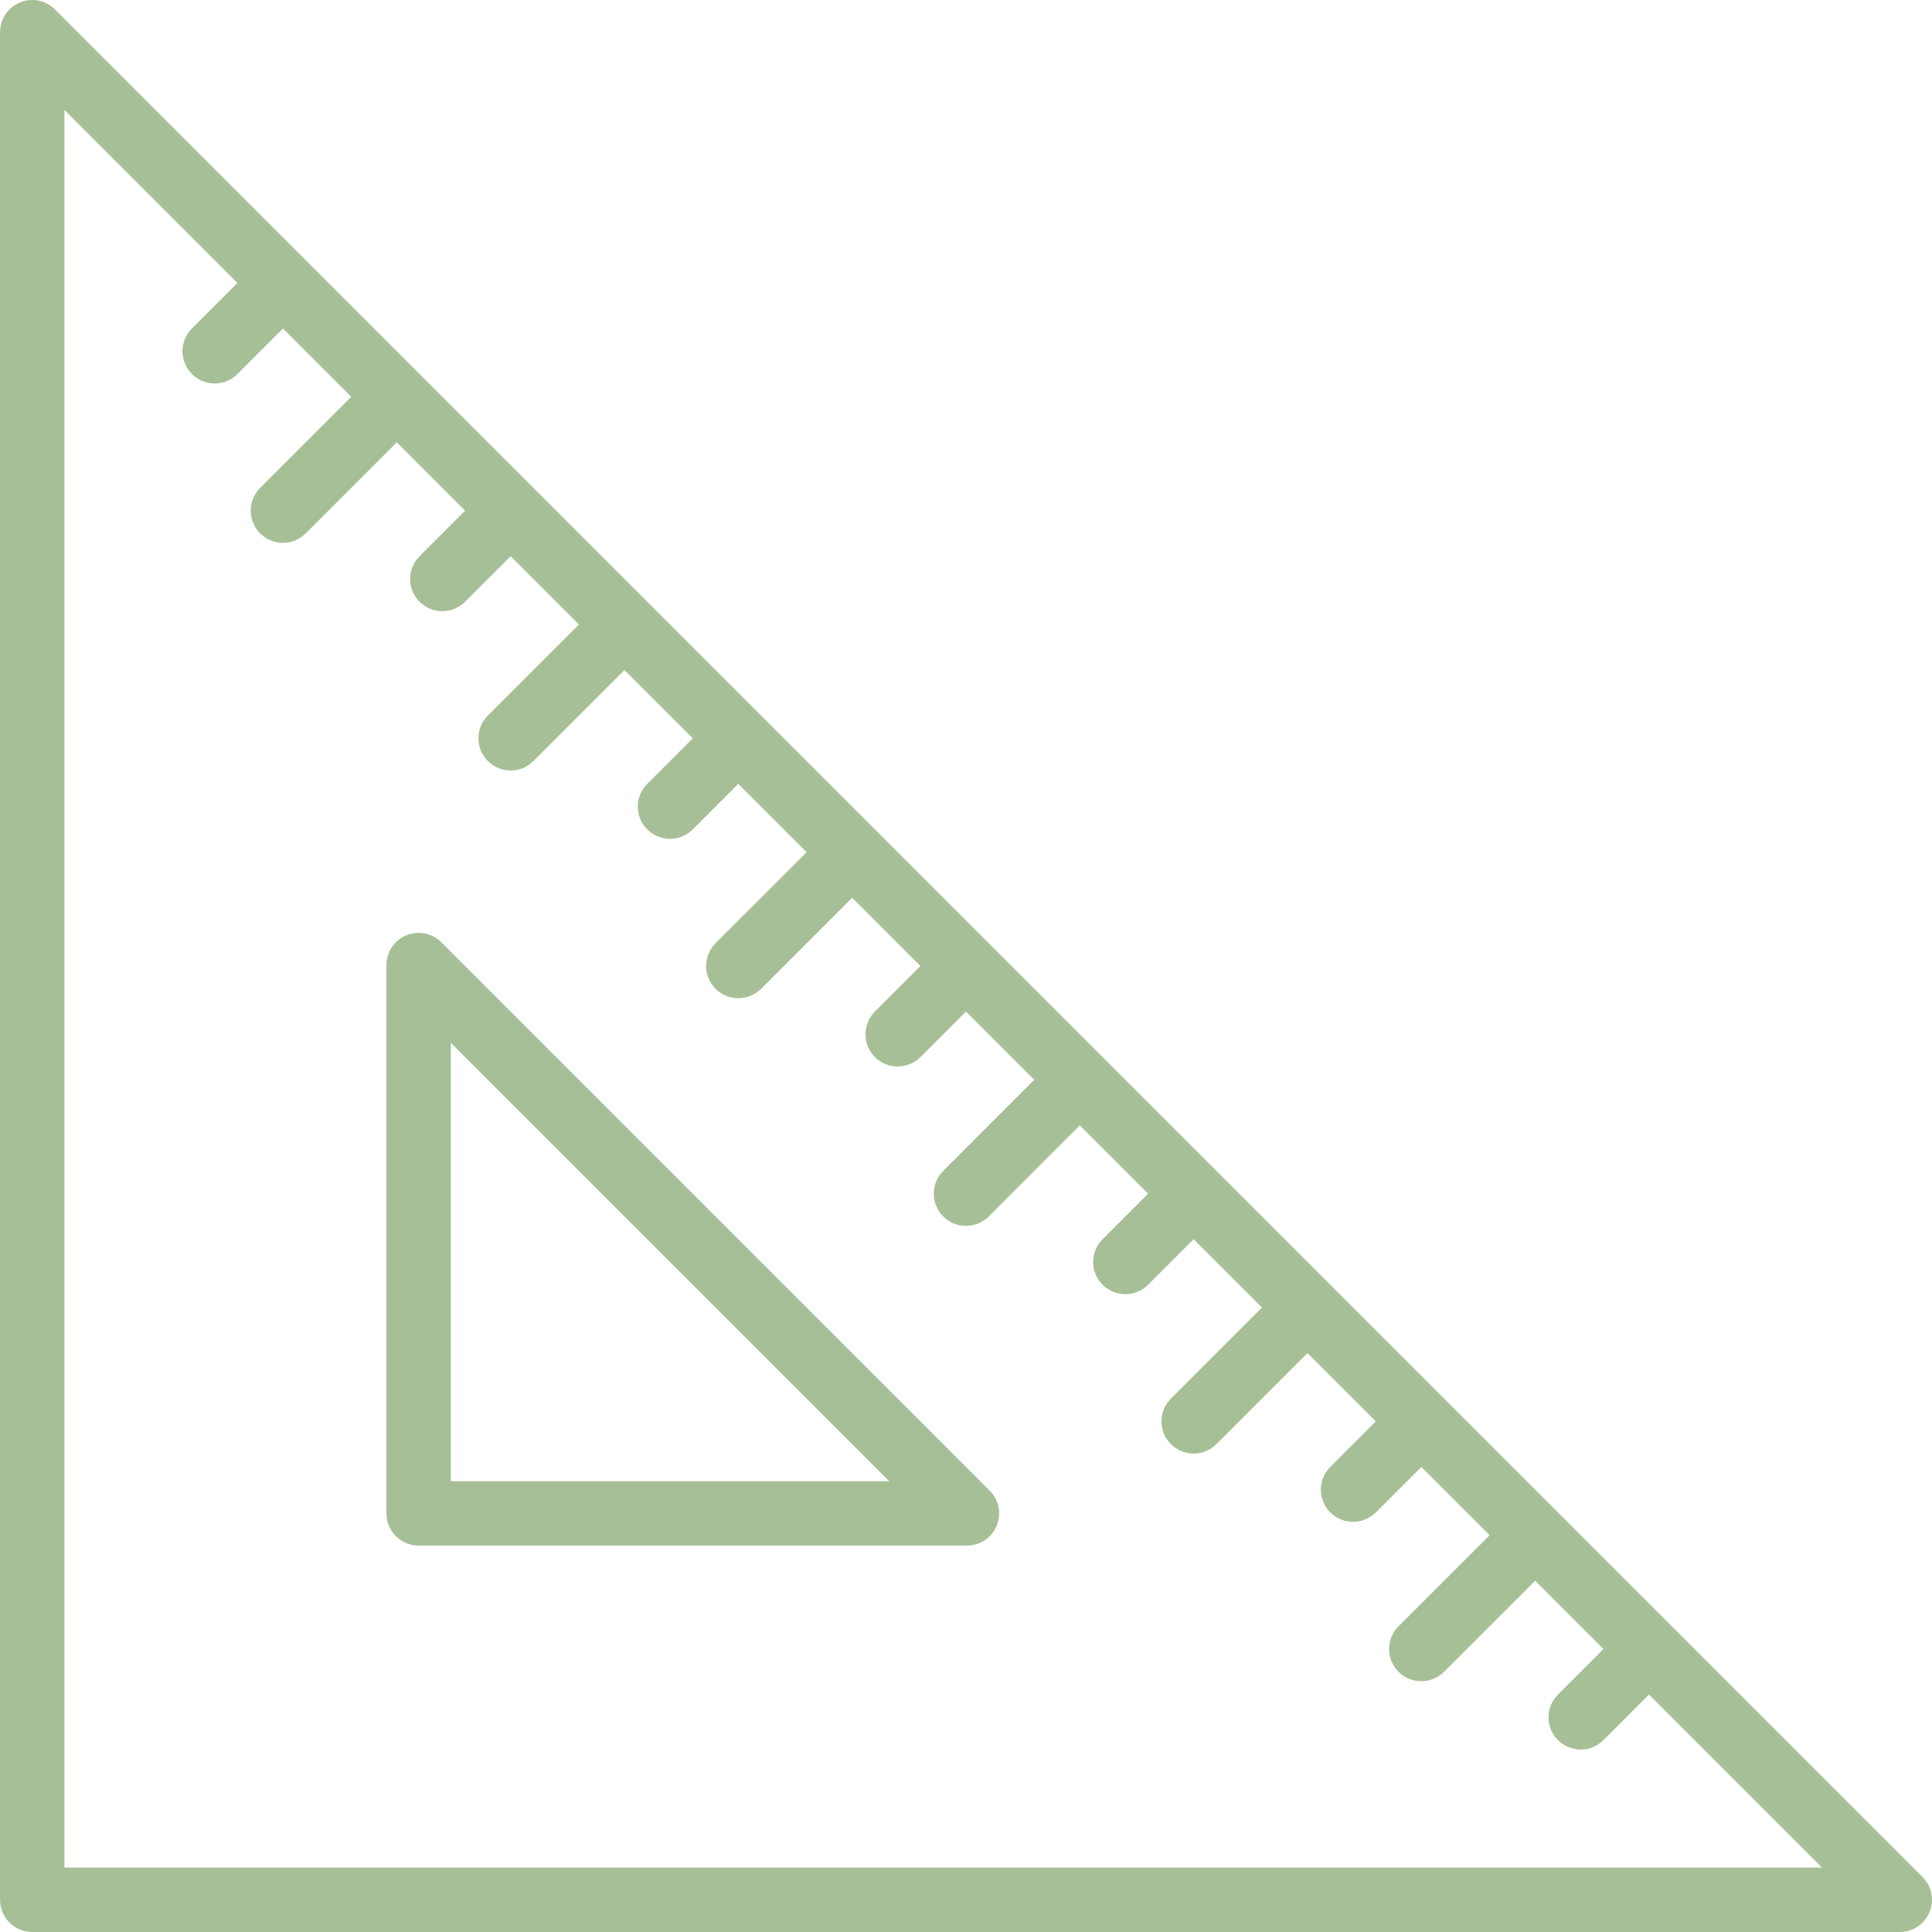 <?xml version="1.0" encoding="iso-8859-1"?>
<!-- Generator: Adobe Illustrator 18.0.0, SVG Export Plug-In . SVG Version: 6.00 Build 0)  -->
<!DOCTYPE svg PUBLIC "-//W3C//DTD SVG 1.1//EN" "http://www.w3.org/Graphics/SVG/1.1/DTD/svg11.dtd">
<svg xmlns="http://www.w3.org/2000/svg" xmlns:xlink="http://www.w3.org/1999/xlink" version="1.1" id="Capa_1" x="0px" y="0px" viewBox="0 0 60.001 60.001" style="enable-background:new 0 0 60.001 60.001;" xml:space="preserve" width="512px" height="512px">
<g>
	<path d="M59.708,58.294l-7.786-7.786c0,0-0.001-0.001-0.001-0.001s-0.001,0-0.001,0L34.244,32.831c0,0-0.001-0.001-0.001-0.001   s-0.001,0-0.001-0.001L16.567,15.153c0,0-0.001-0.001-0.001-0.001c0,0-0.001,0-0.001-0.001L1.708,0.294   C1.421,0.007,0.992-0.08,0.618,0.077c-0.374,0.154-0.617,0.52-0.617,0.924v58c0,0.553,0.448,1,1,1h58   c0.404,0,0.769-0.243,0.924-0.617S59.994,58.58,59.708,58.294z M2.001,58.001V3.415l5.373,5.373l-1.414,1.414   c-0.391,0.391-0.391,1.023,0,1.414c0.195,0.195,0.451,0.293,0.707,0.293s0.512-0.098,0.707-0.293l1.414-1.414l2.121,2.121   L8.08,15.152c-0.391,0.391-0.391,1.023,0,1.414c0.195,0.195,0.451,0.293,0.707,0.293s0.512-0.098,0.707-0.293l2.829-2.828   l2.121,2.121l-1.414,1.415c-0.391,0.391-0.391,1.023,0,1.414c0.195,0.195,0.451,0.293,0.707,0.293s0.512-0.098,0.707-0.293   l1.414-1.415l2.122,2.122l-2.829,2.828c-0.391,0.391-0.391,1.023,0,1.414c0.195,0.195,0.451,0.293,0.707,0.293   s0.512-0.098,0.707-0.293l2.829-2.828l2.121,2.121l-1.414,1.414c-0.391,0.391-0.391,1.023,0,1.414   c0.195,0.195,0.451,0.293,0.707,0.293s0.512-0.098,0.707-0.293l1.414-1.414l2.122,2.122l-2.829,2.828   c-0.391,0.391-0.391,1.023,0,1.414c0.195,0.195,0.451,0.293,0.707,0.293s0.512-0.098,0.707-0.293l2.829-2.828l2.121,2.121   l-1.414,1.414c-0.391,0.391-0.391,1.023,0,1.414c0.195,0.195,0.451,0.293,0.707,0.293s0.512-0.098,0.707-0.293l1.414-1.414   l2.121,2.121l-2.828,2.829c-0.391,0.391-0.391,1.023,0,1.414c0.195,0.195,0.451,0.293,0.707,0.293s0.512-0.098,0.707-0.293   l2.828-2.829l2.122,2.122l-1.414,1.414c-0.391,0.391-0.391,1.023,0,1.414c0.195,0.195,0.451,0.293,0.707,0.293   s0.512-0.098,0.707-0.293l1.414-1.414l2.121,2.121l-2.828,2.829c-0.391,0.391-0.391,1.023,0,1.414   c0.195,0.195,0.451,0.293,0.707,0.293s0.512-0.098,0.707-0.293l2.828-2.829l2.122,2.122l-1.414,1.414   c-0.391,0.391-0.391,1.023,0,1.414c0.195,0.195,0.451,0.293,0.707,0.293s0.512-0.098,0.707-0.293l1.414-1.414l2.121,2.121   l-2.829,2.828c-0.391,0.391-0.391,1.023,0,1.414c0.195,0.195,0.451,0.293,0.707,0.293s0.512-0.098,0.707-0.293l2.829-2.828   l2.121,2.121l-1.414,1.415c-0.391,0.391-0.391,1.023,0,1.414c0.195,0.195,0.451,0.293,0.707,0.293s0.512-0.098,0.707-0.293   l1.414-1.415l5.373,5.373H2.001z" fill="#A7BF97"/>
	<path d="M13.708,29.265c-0.287-0.286-0.716-0.375-1.09-0.217c-0.374,0.154-0.617,0.52-0.617,0.924v17.029c0,0.553,0.448,1,1,1   H30.03c0.404,0,0.769-0.243,0.924-0.617s0.069-0.804-0.217-1.09L13.708,29.265z M14.001,46.001V32.386l13.615,13.615H14.001z" fill="#A7BF97"/>
</g>
<g>
</g>
<g>
</g>
<g>
</g>
<g>
</g>
<g>
</g>
<g>
</g>
<g>
</g>
<g>
</g>
<g>
</g>
<g>
</g>
<g>
</g>
<g>
</g>
<g>
</g>
<g>
</g>
<g>
</g>
</svg>
